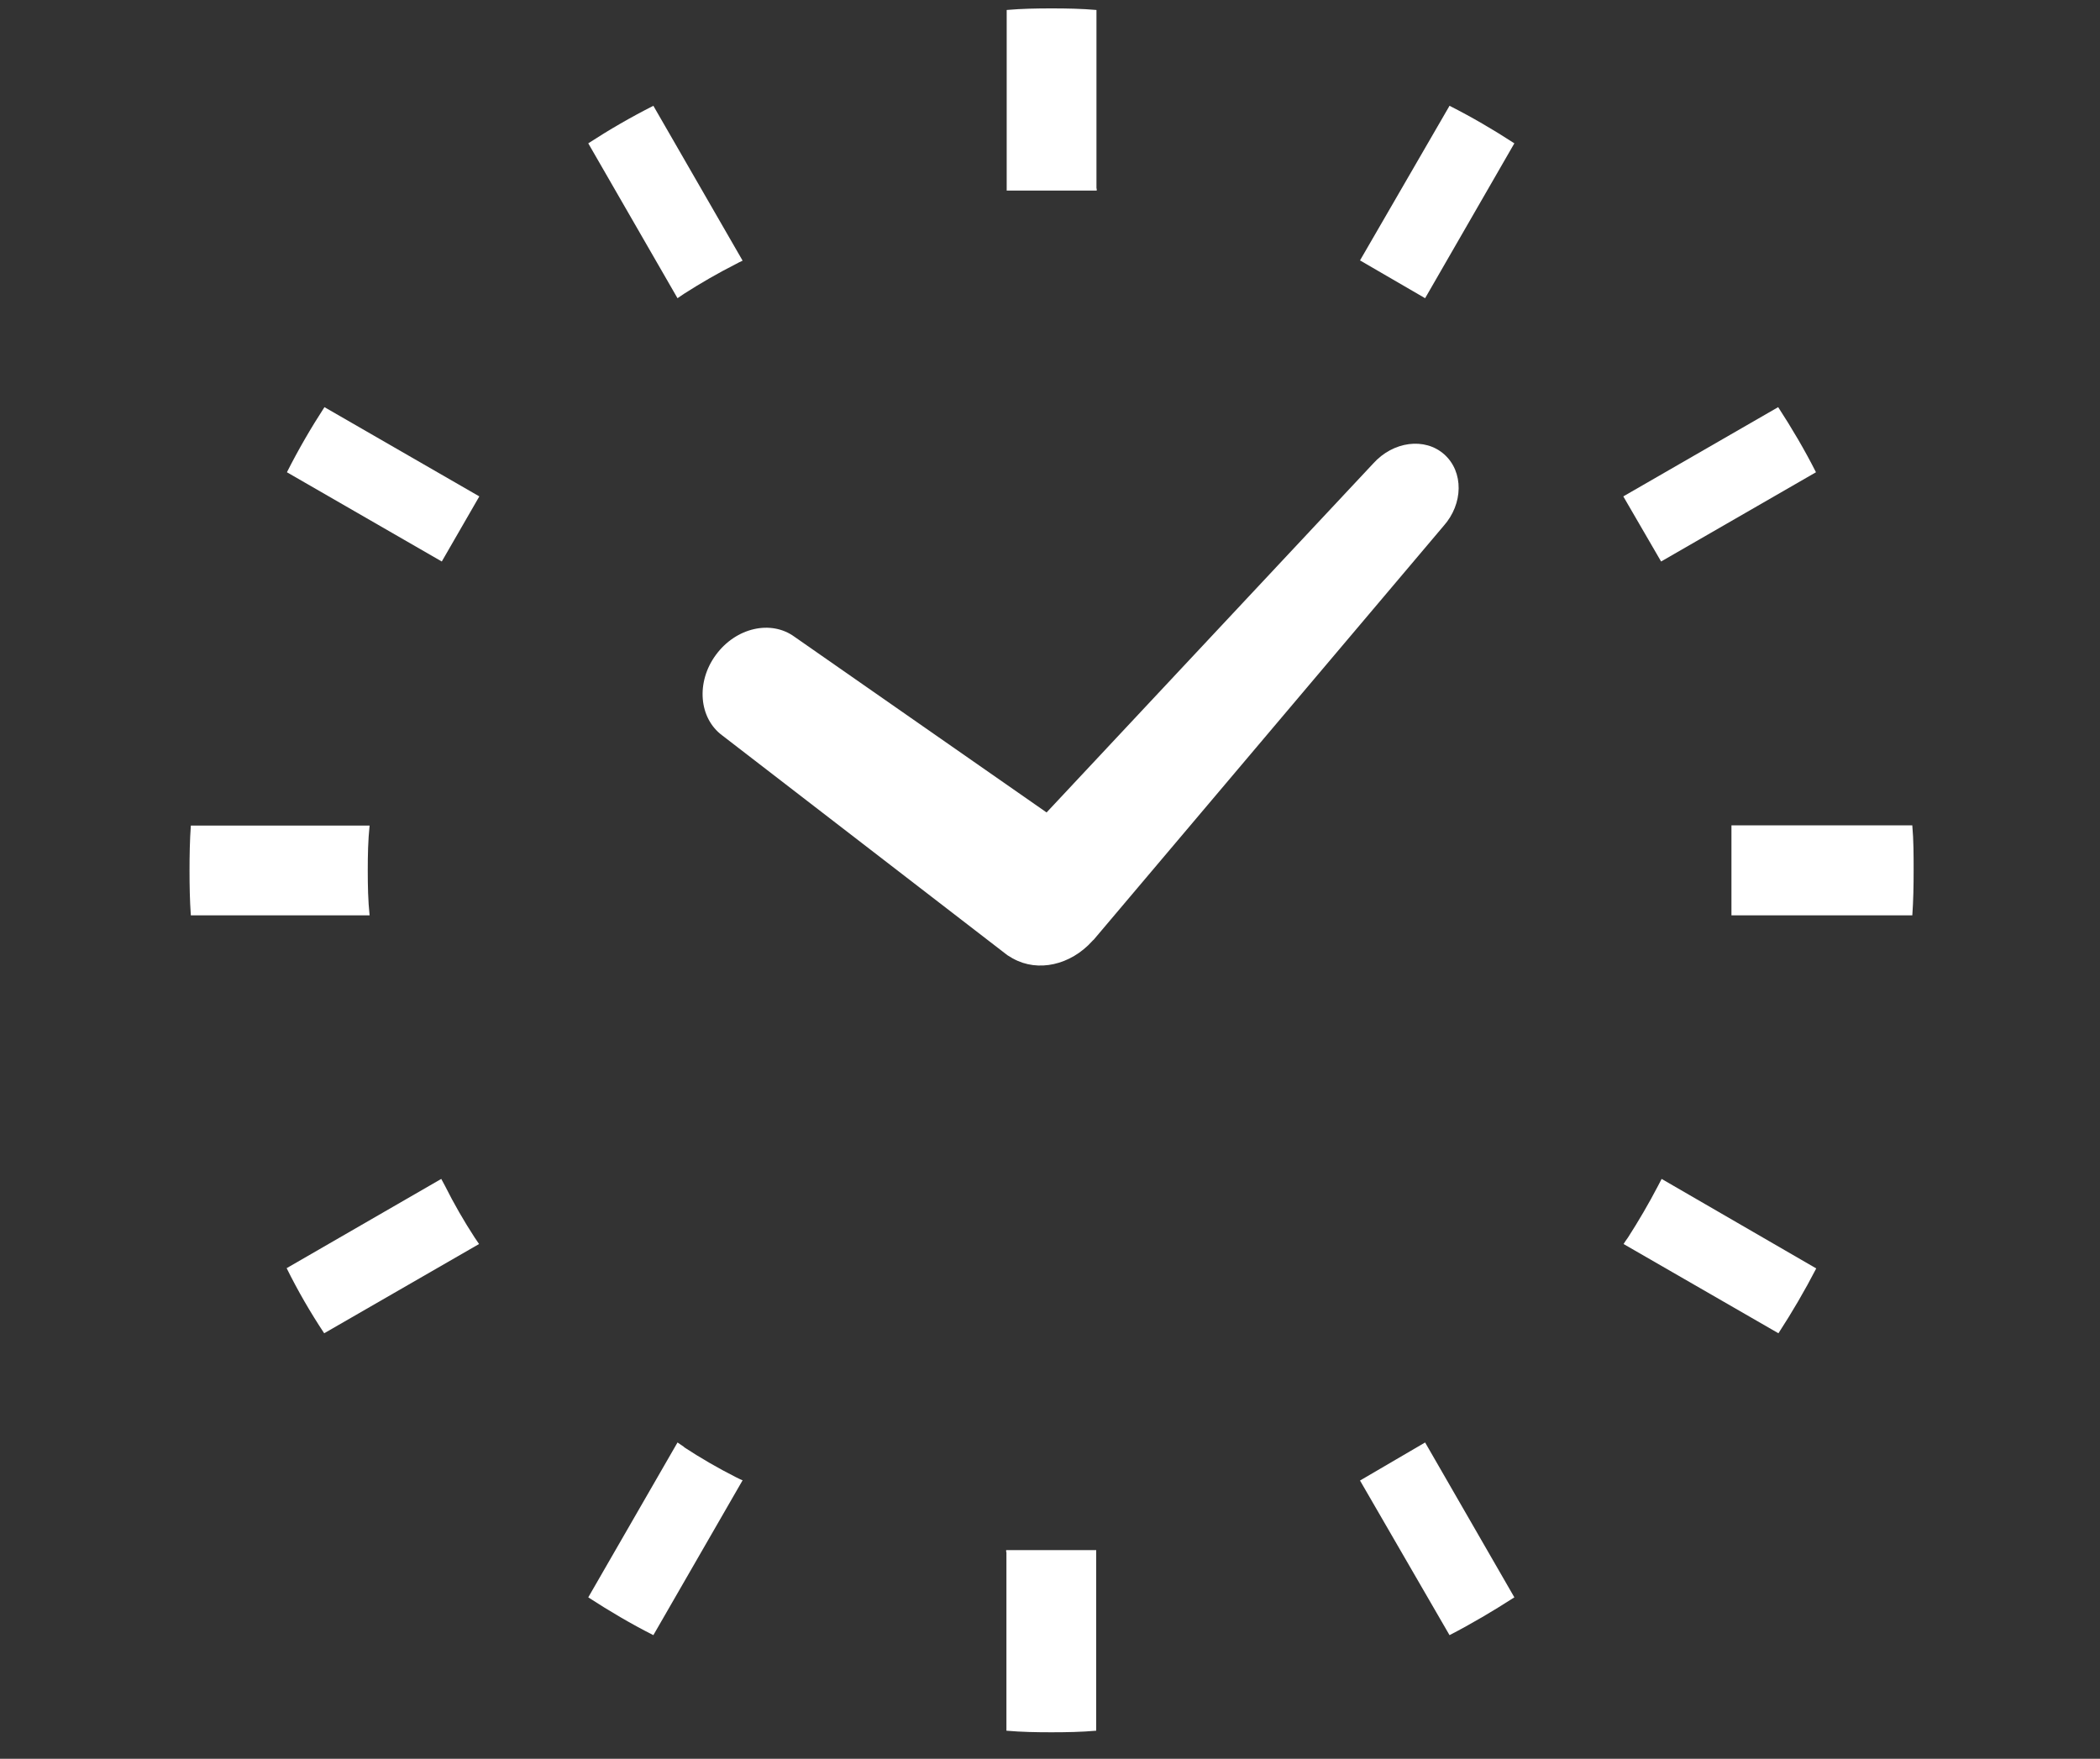 <?xml version="1.0" encoding="UTF-8"?><svg id="_レイヤー_2" xmlns="http://www.w3.org/2000/svg" viewBox="0 0 80 67"><rect x="0" y="0" width="80" height="67" fill="#333333" stroke="none"/><defs><style>.cls-1{fill:none;}.cls-2{fill:#fff;}</style></defs><g id="design"><path class="cls-2" d="M27.27,24.95c-.76,1.03-.65,2.41.25,3.07l10.86,8.37s.1.06.15.09c.02.01.04.03.07.04.94.52,2.18.25,3.01-.67.02-.03.05-.04.07-.07l13.31-15.74c.76-.85.77-2.07.03-2.73-.74-.66-1.95-.5-2.71.35l-12.44,13.29-9.6-6.69c-.9-.66-2.24-.35-3,.69Z"/><path class="cls-2" d="M14.01,33.16c0-.57.01-1.15.07-1.71h-6.81c-.04.56-.05,1.14-.05,1.71s.01,1.15.05,1.71h6.81c-.06-.56-.07-1.14-.07-1.71Z"/><path class="cls-2" d="M72.85,31.44h-6.89v3.43h6.89c.04-.56.05-1.14.05-1.71s0-1.15-.05-1.71Z"/><path class="cls-2" d="M26.06,11.19c.64-.41,1.3-.79,1.97-1.13.09-.05.17-.09.26-.13l-3.4-5.9c-.85.43-1.68.91-2.48,1.43l3.4,5.9c.08-.06.17-.11.25-.17Z"/><path class="cls-2" d="M10.93,17.99l5.9,3.4,1.43-2.48-5.9-3.4c-.52.8-1,1.63-1.43,2.48Z"/><path class="cls-2" d="M63.16,45.18c-.35.67-.73,1.32-1.14,1.96-.06.08-.12.17-.17.25l5.9,3.4c.52-.8,1-1.62,1.44-2.47l-5.89-3.41c-.05.09-.09.18-.14.27Z"/><path class="cls-2" d="M16.95,45.17l-.14-.26-5.89,3.4c.42.85.9,1.68,1.43,2.48l5.9-3.4c-.06-.08-.11-.17-.17-.25-.41-.63-.79-1.29-1.13-1.97Z"/><path class="cls-2" d="M69.18,17.99c-.43-.85-.92-1.68-1.44-2.48l-5.9,3.4,1.44,2.48,5.9-3.4Z"/><path class="cls-2" d="M26.06,55.12c-.08-.06-.17-.11-.25-.17l-3.4,5.9c.8.52,1.63,1.01,2.48,1.44l3.4-5.9c-.09-.03-.17-.08-.26-.12-.67-.34-1.33-.72-1.97-1.14Z"/><path class="cls-2" d="M51.81,9.92l2.48,1.44,3.4-5.9c-.8-.52-1.62-1-2.47-1.43l-3.41,5.89Z"/><path class="cls-2" d="M38.34,59.13v6.8c.57.05,1.14.06,1.71.06s1.15-.01,1.71-.06v-6.88h-3.43v.07h0Z"/><path class="cls-2" d="M41.77,7.18V.38c-.57-.05-1.14-.06-1.71-.06s-1.15.01-1.71.06v6.88h3.43v-.07h0Z"/><path class="cls-2" d="M51.81,56.4l3.41,5.89c.85-.44,1.66-.92,2.47-1.44l-3.4-5.9-2.48,1.45Z"/><rect class="cls-1" width="80" height="67"/></g></svg>